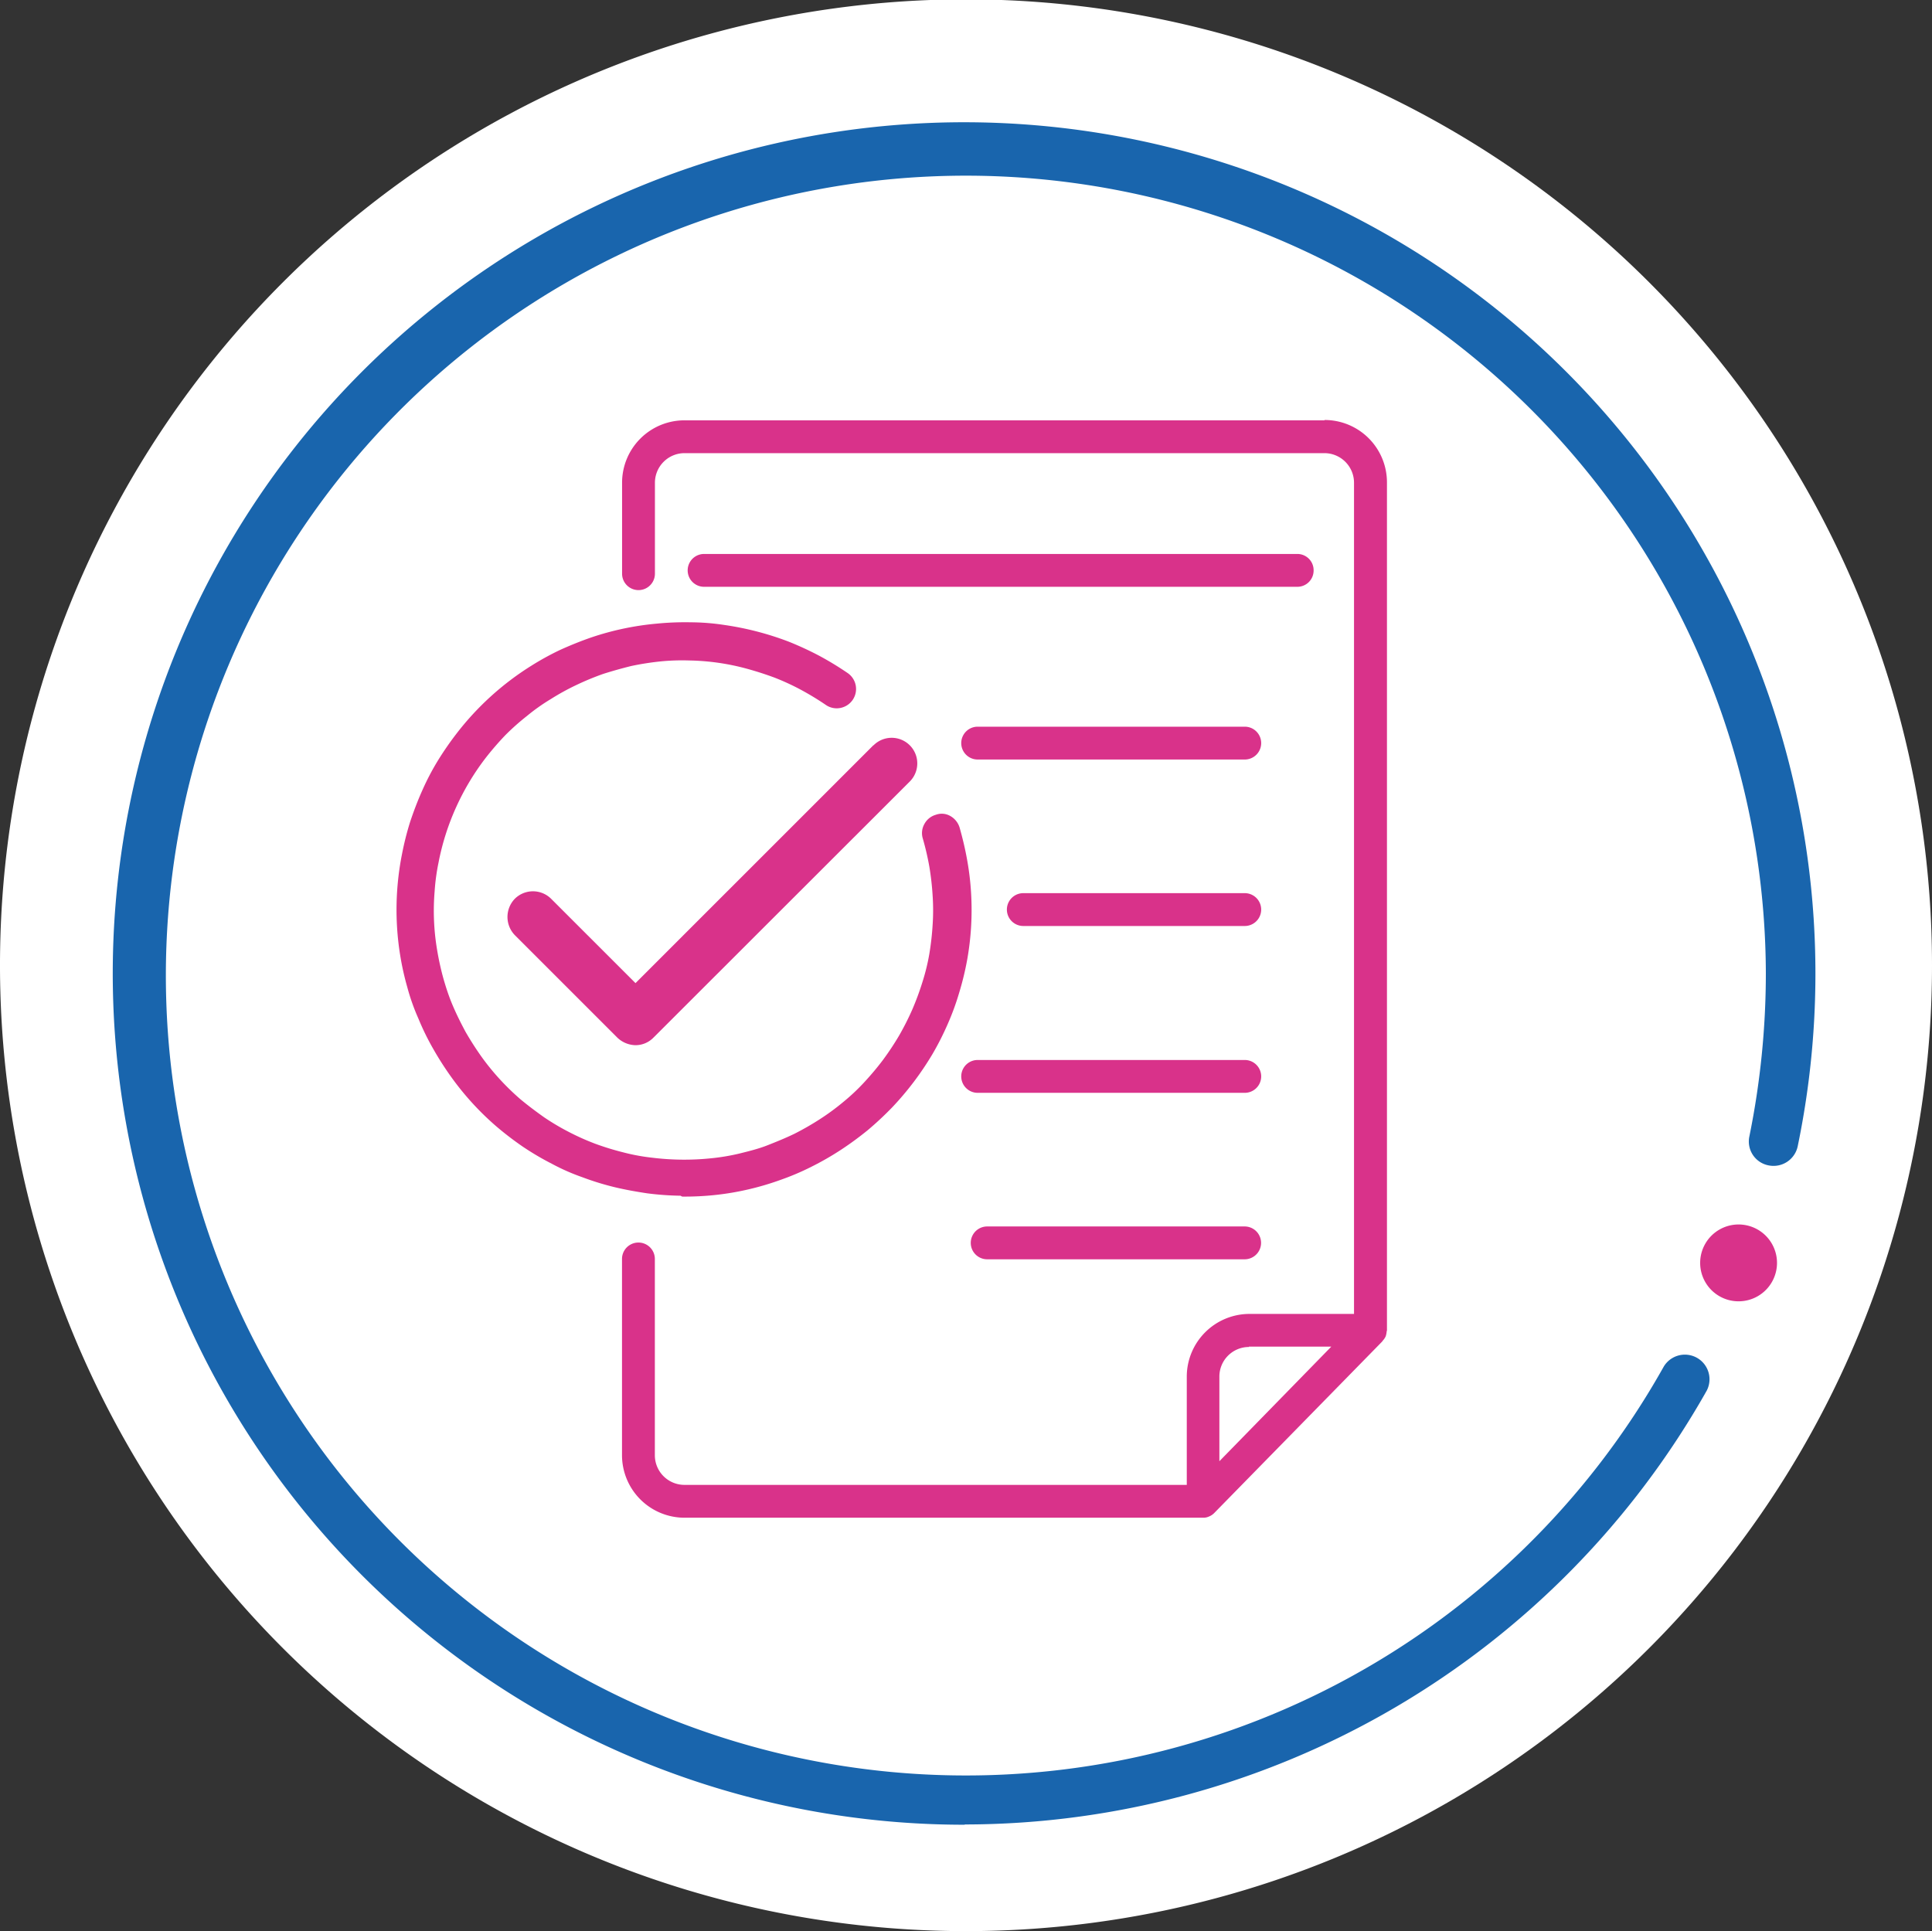 <svg xmlns="http://www.w3.org/2000/svg" width="80" height="79.973" viewBox="0 0 80 79.973">
  <rect x="0" y="0" width="80" height="79.973" fill="#333333" stroke="none"/>
  <g id="Group_29" data-name="Group 29" transform="translate(-996 -768)">
    <path id="Path_183" data-name="Path 183" d="M80.49,40.483A40,40,0,1,0,40.5,80.463,40,40,0,0,0,80.49,40.483Z" transform="translate(995.51 767.51)" fill="#fff"/>
    <path id="Path_184" data-name="Path 184" d="M39.184,74.711a35.252,35.252,0,1,1,34.5-28.095,1.023,1.023,0,0,1-1.21.789,1.007,1.007,0,0,1-.789-1.21,33.878,33.878,0,0,0,.68-6.745,33.126,33.126,0,1,0-4.229,16.291,1.02,1.02,0,0,1,1.781.993A35.312,35.312,0,0,1,39.2,74.7Z" transform="translate(996.755 768.856)" fill="#1965ad"/>
    <path id="Path_185" data-name="Path 185" d="M55.442,39.371a1.591,1.591,0,1,0-3.182,0,1.591,1.591,0,1,0,3.182,0Z" transform="translate(1014.14 780.929)" fill="#d9328a"/>
    <g id="Group_26" data-name="Group 26" transform="translate(1012.419 785.393)">
      <path id="Path_186" data-name="Path 186" d="M48.517,13.294h-26.5a2.583,2.583,0,0,0-2.584,2.584v3.767a.68.68,0,1,0,1.36,0V15.877a1.227,1.227,0,0,1,1.224-1.224h26.5a1.227,1.227,0,0,1,1.224,1.224V50.3H45.4a2.6,2.6,0,0,0-2.584,2.57V57.38H22.014a1.227,1.227,0,0,1-1.224-1.224V48.024a.68.68,0,1,0-1.36,0v8.132a2.591,2.591,0,0,0,2.584,2.584H43.486a.552.552,0,0,0,.258-.054.621.621,0,0,0,.218-.15h0L50.9,51.451h0c.014-.014.027-.041.041-.054a.683.683,0,0,0,.109-.163.784.784,0,0,0,.041-.19c0-.027.014-.041.014-.068V15.864a2.583,2.583,0,0,0-2.584-2.584ZM45.39,51.655H48.8L44.166,56.4V52.879a1.225,1.225,0,0,1,1.224-1.21Z" transform="translate(-10.093 -13.28)" fill="#d9328a"/>
      <path id="Path_187" data-name="Path 187" d="M47.349,18.04a.673.673,0,0,0-.68-.68H22.11a.68.68,0,1,0,0,1.36H46.669A.673.673,0,0,0,47.349,18.04Z" transform="translate(-9.374 -11.812)" fill="#d9328a"/>
      <path id="Path_188" data-name="Path 188" d="M41.5,22.62H30.44a.68.68,0,1,0,0,1.36H41.5a.68.68,0,1,0,0-1.36Z" transform="translate(-6.376 -9.919)" fill="#d9328a"/>
      <path id="Path_189" data-name="Path 189" d="M41,27.69H31.83a.68.68,0,1,0,0,1.36H41a.68.68,0,1,0,0-1.36Z" transform="translate(-5.876 -8.095)" fill="#d9328a"/>
      <path id="Path_190" data-name="Path 190" d="M41.5,32.77H30.44a.68.68,0,1,0,0,1.36H41.5a.68.68,0,1,0,0-1.36Z" transform="translate(-6.376 -6.266)" fill="#d9328a"/>
      <path id="Path_191" data-name="Path 191" d="M41.391,37.84H30.73a.68.68,0,0,0,0,1.36H41.391a.68.68,0,1,0,0-1.36Z" transform="translate(-6.272 -4.442)" fill="#d9328a"/>
      <path id="Path_192" data-name="Path 192" d="M24.389,43.224a11.843,11.843,0,0,0,1.387-.068,11.356,11.356,0,0,0,1.36-.231,11.5,11.5,0,0,0,1.333-.394,10.609,10.609,0,0,0,1.278-.544,12.031,12.031,0,0,0,1.21-.694c.394-.258.762-.53,1.115-.816a13.417,13.417,0,0,0,1.02-.952,12.473,12.473,0,0,0,1.673-2.217,11.731,11.731,0,0,0,.626-1.237,10.664,10.664,0,0,0,.476-1.305,12.108,12.108,0,0,0,.326-1.346,11.719,11.719,0,0,0,.163-2.76,11.475,11.475,0,0,0-.163-1.373c-.082-.462-.19-.911-.313-1.346a.828.828,0,0,0-.381-.476.712.712,0,0,0-.6-.054.779.779,0,0,0-.476.381.769.769,0,0,0-.068.6,11.232,11.232,0,0,1,.272,1.169,11.5,11.5,0,0,1,.136,1.2,8.987,8.987,0,0,1,0,1.21,11.5,11.5,0,0,1-.136,1.2,8.627,8.627,0,0,1-.286,1.169,11.506,11.506,0,0,1-.422,1.142,11.369,11.369,0,0,1-.544,1.074,11.7,11.7,0,0,1-.666,1.006c-.245.326-.5.626-.775.925a8.5,8.5,0,0,1-.884.83,9.755,9.755,0,0,1-.965.707,11.5,11.5,0,0,1-1.047.6c-.367.177-.734.326-1.115.476s-.775.245-1.156.34a8.8,8.8,0,0,1-1.2.2,10.807,10.807,0,0,1-2.421-.027,8.266,8.266,0,0,1-1.183-.218,11.337,11.337,0,0,1-1.156-.354,10.03,10.03,0,0,1-1.1-.49,9.831,9.831,0,0,1-1.033-.612c-.326-.231-.653-.476-.965-.734a10.158,10.158,0,0,1-.87-.843,9.981,9.981,0,0,1-.762-.938q-.347-.49-.653-1.02c-.19-.354-.367-.707-.53-1.088s-.286-.762-.394-1.142a11.44,11.44,0,0,1-.258-1.183,9.708,9.708,0,0,1-.1-2.407,8.734,8.734,0,0,1,.163-1.2,10.287,10.287,0,0,1,.734-2.3,10.3,10.3,0,0,1,1.237-2.053c.245-.313.517-.626.789-.911a9.962,9.962,0,0,1,.9-.8,7.994,7.994,0,0,1,.979-.694,10.017,10.017,0,0,1,1.061-.585,11.333,11.333,0,0,1,1.115-.462c.381-.122.775-.231,1.156-.326a11.544,11.544,0,0,1,1.2-.19,9,9,0,0,1,1.21-.041,9.668,9.668,0,0,1,2.38.34q.592.163,1.142.367a9.894,9.894,0,0,1,1.088.5,11.605,11.605,0,0,1,1.033.626.791.791,0,0,0,.6.136.8.8,0,0,0,.326-1.441,13.068,13.068,0,0,0-1.183-.721,13.368,13.368,0,0,0-1.265-.585,12.387,12.387,0,0,0-2.679-.694,9.532,9.532,0,0,0-1.387-.109,11.827,11.827,0,0,0-1.387.054,11.723,11.723,0,0,0-2.72.571c-.435.15-.87.326-1.292.517a11.492,11.492,0,0,0-1.21.666,11.787,11.787,0,0,0-3.073,2.788,13.111,13.111,0,0,0-.789,1.142,10.462,10.462,0,0,0-.639,1.224c-.19.422-.354.857-.5,1.292a12.2,12.2,0,0,0-.34,1.346,11.821,11.821,0,0,0-.082,4.148,11.54,11.54,0,0,0,.3,1.36,8.751,8.751,0,0,0,.462,1.305,10.643,10.643,0,0,0,.612,1.251,13.112,13.112,0,0,0,.748,1.169,11.693,11.693,0,0,0,1.863,2.04,13.118,13.118,0,0,0,1.1.843,11.536,11.536,0,0,0,1.2.707,8.714,8.714,0,0,0,1.265.558,11.361,11.361,0,0,0,1.319.408c.449.109.911.19,1.36.258a11.883,11.883,0,0,0,1.387.1Z" transform="translate(-12.564 -11.063)" fill="#d9328a"/>
      <path id="Path_193" data-name="Path 193" d="M31.087,23.271l-9.845,9.845-3.495-3.495a1.067,1.067,0,0,0-1.5,0,1.084,1.084,0,0,0,0,1.509l4.243,4.243a1.123,1.123,0,0,0,.748.313,1.038,1.038,0,0,0,.748-.313L32.6,24.767a1.058,1.058,0,1,0-1.5-1.5Z" transform="translate(-11.347 -9.795)" fill="#d9328a"/>
    </g>
  </g>
</svg>
